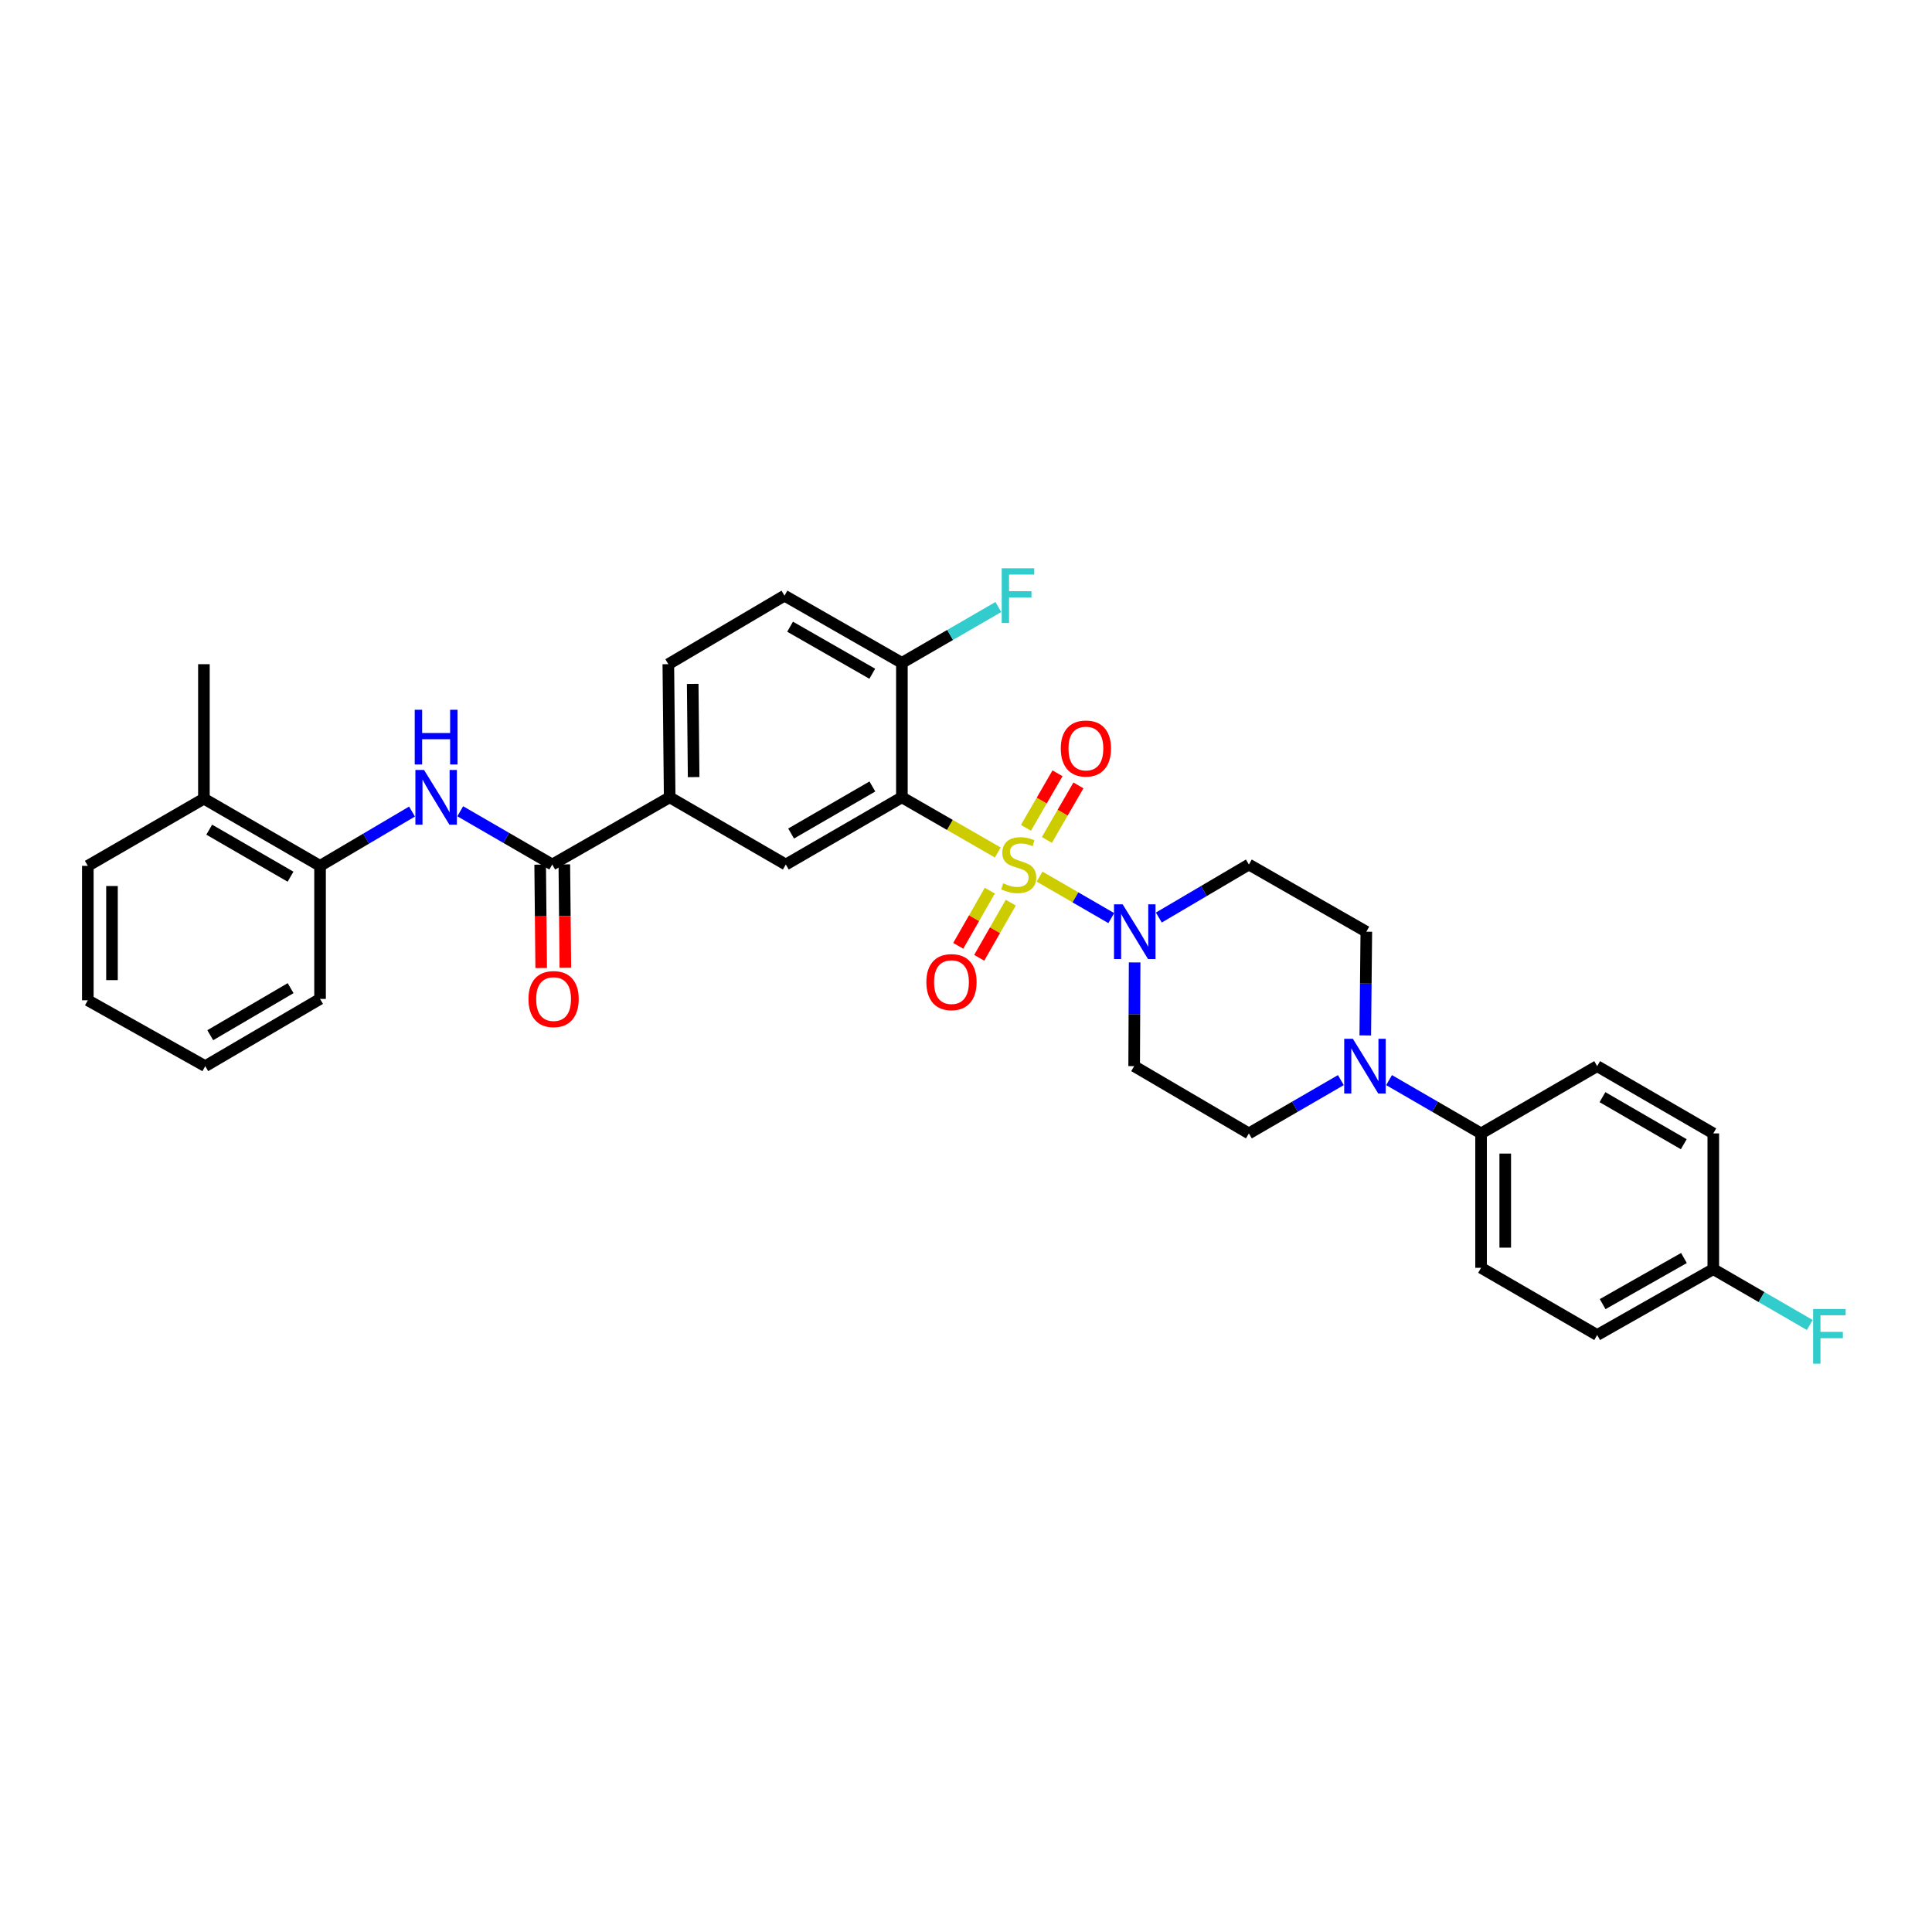 <?xml version='1.0' encoding='iso-8859-1'?>
<svg version='1.1' baseProfile='full'
              xmlns='http://www.w3.org/2000/svg'
                      xmlns:rdkit='http://www.rdkit.org/xml'
                      xmlns:xlink='http://www.w3.org/1999/xlink'
                  xml:space='preserve'
width='1000px' height='1000px' viewBox='0 0 1000 1000'>
<!-- END OF HEADER -->
<rect style='opacity:1.0;fill:#FFFFFF;stroke:none' width='1000' height='1000' x='0' y='0'> </rect>
<path class='bond-0' d='M 516.448,441.248 L 491.633,426.968' style='fill:none;fill-rule:evenodd;stroke:#CCCC00;stroke-width:6px;stroke-linecap:butt;stroke-linejoin:miter;stroke-opacity:1' />
<path class='bond-0' d='M 491.633,426.968 L 466.819,412.688' style='fill:none;fill-rule:evenodd;stroke:#000000;stroke-width:6px;stroke-linecap:butt;stroke-linejoin:miter;stroke-opacity:1' />
<path class='bond-1' d='M 538.087,453.736 L 556.64,464.474' style='fill:none;fill-rule:evenodd;stroke:#CCCC00;stroke-width:6px;stroke-linecap:butt;stroke-linejoin:miter;stroke-opacity:1' />
<path class='bond-1' d='M 556.64,464.474 L 575.193,475.212' style='fill:none;fill-rule:evenodd;stroke:#0000FF;stroke-width:6px;stroke-linecap:butt;stroke-linejoin:miter;stroke-opacity:1' />
<path class='bond-7' d='M 512.324,461 L 504.152,475.279' style='fill:none;fill-rule:evenodd;stroke:#CCCC00;stroke-width:6px;stroke-linecap:butt;stroke-linejoin:miter;stroke-opacity:1' />
<path class='bond-7' d='M 504.152,475.279 L 495.979,489.557' style='fill:none;fill-rule:evenodd;stroke:#FF0000;stroke-width:6px;stroke-linecap:butt;stroke-linejoin:miter;stroke-opacity:1' />
<path class='bond-7' d='M 523.181,467.214 L 515.008,481.493' style='fill:none;fill-rule:evenodd;stroke:#CCCC00;stroke-width:6px;stroke-linecap:butt;stroke-linejoin:miter;stroke-opacity:1' />
<path class='bond-7' d='M 515.008,481.493 L 506.835,495.771' style='fill:none;fill-rule:evenodd;stroke:#FF0000;stroke-width:6px;stroke-linecap:butt;stroke-linejoin:miter;stroke-opacity:1' />
<path class='bond-8' d='M 541.86,434.752 L 550.027,420.636' style='fill:none;fill-rule:evenodd;stroke:#CCCC00;stroke-width:6px;stroke-linecap:butt;stroke-linejoin:miter;stroke-opacity:1' />
<path class='bond-8' d='M 550.027,420.636 L 558.194,406.521' style='fill:none;fill-rule:evenodd;stroke:#FF0000;stroke-width:6px;stroke-linecap:butt;stroke-linejoin:miter;stroke-opacity:1' />
<path class='bond-8' d='M 531.033,428.487 L 539.2,414.372' style='fill:none;fill-rule:evenodd;stroke:#CCCC00;stroke-width:6px;stroke-linecap:butt;stroke-linejoin:miter;stroke-opacity:1' />
<path class='bond-8' d='M 539.2,414.372 L 547.367,400.256' style='fill:none;fill-rule:evenodd;stroke:#FF0000;stroke-width:6px;stroke-linecap:butt;stroke-linejoin:miter;stroke-opacity:1' />
<path class='bond-3' d='M 466.819,412.688 L 406.734,447.476' style='fill:none;fill-rule:evenodd;stroke:#000000;stroke-width:6px;stroke-linecap:butt;stroke-linejoin:miter;stroke-opacity:1' />
<path class='bond-3' d='M 451.538,407.08 L 409.479,431.433' style='fill:none;fill-rule:evenodd;stroke:#000000;stroke-width:6px;stroke-linecap:butt;stroke-linejoin:miter;stroke-opacity:1' />
<path class='bond-9' d='M 466.819,412.688 L 466.819,343.096' style='fill:none;fill-rule:evenodd;stroke:#000000;stroke-width:6px;stroke-linecap:butt;stroke-linejoin:miter;stroke-opacity:1' />
<path class='bond-10' d='M 587.283,498.151 L 587.16,524.993' style='fill:none;fill-rule:evenodd;stroke:#0000FF;stroke-width:6px;stroke-linecap:butt;stroke-linejoin:miter;stroke-opacity:1' />
<path class='bond-10' d='M 587.16,524.993 L 587.037,551.836' style='fill:none;fill-rule:evenodd;stroke:#000000;stroke-width:6px;stroke-linecap:butt;stroke-linejoin:miter;stroke-opacity:1' />
<path class='bond-11' d='M 599.81,474.919 L 623.115,461.198' style='fill:none;fill-rule:evenodd;stroke:#0000FF;stroke-width:6px;stroke-linecap:butt;stroke-linejoin:miter;stroke-opacity:1' />
<path class='bond-11' d='M 623.115,461.198 L 646.419,447.476' style='fill:none;fill-rule:evenodd;stroke:#000000;stroke-width:6px;stroke-linecap:butt;stroke-linejoin:miter;stroke-opacity:1' />
<path class='bond-2' d='M 285.842,447.476 L 346.622,412.688' style='fill:none;fill-rule:evenodd;stroke:#000000;stroke-width:6px;stroke-linecap:butt;stroke-linejoin:miter;stroke-opacity:1' />
<path class='bond-5' d='M 285.842,447.476 L 262.031,433.693' style='fill:none;fill-rule:evenodd;stroke:#000000;stroke-width:6px;stroke-linecap:butt;stroke-linejoin:miter;stroke-opacity:1' />
<path class='bond-5' d='M 262.031,433.693 L 238.219,419.909' style='fill:none;fill-rule:evenodd;stroke:#0000FF;stroke-width:6px;stroke-linecap:butt;stroke-linejoin:miter;stroke-opacity:1' />
<path class='bond-16' d='M 279.588,447.539 L 279.855,474.291' style='fill:none;fill-rule:evenodd;stroke:#000000;stroke-width:6px;stroke-linecap:butt;stroke-linejoin:miter;stroke-opacity:1' />
<path class='bond-16' d='M 279.855,474.291 L 280.122,501.043' style='fill:none;fill-rule:evenodd;stroke:#FF0000;stroke-width:6px;stroke-linecap:butt;stroke-linejoin:miter;stroke-opacity:1' />
<path class='bond-16' d='M 292.096,447.414 L 292.363,474.166' style='fill:none;fill-rule:evenodd;stroke:#000000;stroke-width:6px;stroke-linecap:butt;stroke-linejoin:miter;stroke-opacity:1' />
<path class='bond-16' d='M 292.363,474.166 L 292.631,500.918' style='fill:none;fill-rule:evenodd;stroke:#FF0000;stroke-width:6px;stroke-linecap:butt;stroke-linejoin:miter;stroke-opacity:1' />
<path class='bond-6' d='M 406.734,447.476 L 346.622,412.688' style='fill:none;fill-rule:evenodd;stroke:#000000;stroke-width:6px;stroke-linecap:butt;stroke-linejoin:miter;stroke-opacity:1' />
<path class='bond-4' d='M 706.664,535.936 L 706.935,509.094' style='fill:none;fill-rule:evenodd;stroke:#0000FF;stroke-width:6px;stroke-linecap:butt;stroke-linejoin:miter;stroke-opacity:1' />
<path class='bond-4' d='M 706.935,509.094 L 707.206,482.251' style='fill:none;fill-rule:evenodd;stroke:#000000;stroke-width:6px;stroke-linecap:butt;stroke-linejoin:miter;stroke-opacity:1' />
<path class='bond-13' d='M 718.98,559.064 L 742.792,572.858' style='fill:none;fill-rule:evenodd;stroke:#0000FF;stroke-width:6px;stroke-linecap:butt;stroke-linejoin:miter;stroke-opacity:1' />
<path class='bond-13' d='M 742.792,572.858 L 766.603,586.652' style='fill:none;fill-rule:evenodd;stroke:#000000;stroke-width:6px;stroke-linecap:butt;stroke-linejoin:miter;stroke-opacity:1' />
<path class='bond-32' d='M 694.028,559.065 L 670.224,572.859' style='fill:none;fill-rule:evenodd;stroke:#0000FF;stroke-width:6px;stroke-linecap:butt;stroke-linejoin:miter;stroke-opacity:1' />
<path class='bond-32' d='M 670.224,572.859 L 646.419,586.652' style='fill:none;fill-rule:evenodd;stroke:#000000;stroke-width:6px;stroke-linecap:butt;stroke-linejoin:miter;stroke-opacity:1' />
<path class='bond-12' d='M 213.259,420.059 L 189.459,434.112' style='fill:none;fill-rule:evenodd;stroke:#0000FF;stroke-width:6px;stroke-linecap:butt;stroke-linejoin:miter;stroke-opacity:1' />
<path class='bond-12' d='M 189.459,434.112 L 165.659,448.164' style='fill:none;fill-rule:evenodd;stroke:#000000;stroke-width:6px;stroke-linecap:butt;stroke-linejoin:miter;stroke-opacity:1' />
<path class='bond-33' d='M 346.622,412.688 L 345.927,343.784' style='fill:none;fill-rule:evenodd;stroke:#000000;stroke-width:6px;stroke-linecap:butt;stroke-linejoin:miter;stroke-opacity:1' />
<path class='bond-33' d='M 359.026,402.226 L 358.539,353.993' style='fill:none;fill-rule:evenodd;stroke:#000000;stroke-width:6px;stroke-linecap:butt;stroke-linejoin:miter;stroke-opacity:1' />
<path class='bond-18' d='M 466.819,343.096 L 406.046,308.307' style='fill:none;fill-rule:evenodd;stroke:#000000;stroke-width:6px;stroke-linecap:butt;stroke-linejoin:miter;stroke-opacity:1' />
<path class='bond-18' d='M 451.488,348.734 L 408.947,324.382' style='fill:none;fill-rule:evenodd;stroke:#000000;stroke-width:6px;stroke-linecap:butt;stroke-linejoin:miter;stroke-opacity:1' />
<path class='bond-22' d='M 466.819,343.096 L 491.783,328.642' style='fill:none;fill-rule:evenodd;stroke:#000000;stroke-width:6px;stroke-linecap:butt;stroke-linejoin:miter;stroke-opacity:1' />
<path class='bond-22' d='M 491.783,328.642 L 516.748,314.187' style='fill:none;fill-rule:evenodd;stroke:#33CCCC;stroke-width:6px;stroke-linecap:butt;stroke-linejoin:miter;stroke-opacity:1' />
<path class='bond-14' d='M 587.037,551.836 L 646.419,586.652' style='fill:none;fill-rule:evenodd;stroke:#000000;stroke-width:6px;stroke-linecap:butt;stroke-linejoin:miter;stroke-opacity:1' />
<path class='bond-15' d='M 646.419,447.476 L 707.206,482.251' style='fill:none;fill-rule:evenodd;stroke:#000000;stroke-width:6px;stroke-linecap:butt;stroke-linejoin:miter;stroke-opacity:1' />
<path class='bond-19' d='M 165.659,448.164 L 105.546,413.389' style='fill:none;fill-rule:evenodd;stroke:#000000;stroke-width:6px;stroke-linecap:butt;stroke-linejoin:miter;stroke-opacity:1' />
<path class='bond-19' d='M 150.378,453.776 L 108.299,429.433' style='fill:none;fill-rule:evenodd;stroke:#000000;stroke-width:6px;stroke-linecap:butt;stroke-linejoin:miter;stroke-opacity:1' />
<path class='bond-27' d='M 165.659,448.164 L 165.659,517.04' style='fill:none;fill-rule:evenodd;stroke:#000000;stroke-width:6px;stroke-linecap:butt;stroke-linejoin:miter;stroke-opacity:1' />
<path class='bond-20' d='M 766.603,586.652 L 766.603,656.216' style='fill:none;fill-rule:evenodd;stroke:#000000;stroke-width:6px;stroke-linecap:butt;stroke-linejoin:miter;stroke-opacity:1' />
<path class='bond-20' d='M 779.112,597.087 L 779.112,645.781' style='fill:none;fill-rule:evenodd;stroke:#000000;stroke-width:6px;stroke-linecap:butt;stroke-linejoin:miter;stroke-opacity:1' />
<path class='bond-21' d='M 766.603,586.652 L 826.687,551.836' style='fill:none;fill-rule:evenodd;stroke:#000000;stroke-width:6px;stroke-linecap:butt;stroke-linejoin:miter;stroke-opacity:1' />
<path class='bond-17' d='M 345.927,343.784 L 406.046,308.307' style='fill:none;fill-rule:evenodd;stroke:#000000;stroke-width:6px;stroke-linecap:butt;stroke-linejoin:miter;stroke-opacity:1' />
<path class='bond-28' d='M 105.546,413.389 L 105.546,343.784' style='fill:none;fill-rule:evenodd;stroke:#000000;stroke-width:6px;stroke-linecap:butt;stroke-linejoin:miter;stroke-opacity:1' />
<path class='bond-29' d='M 105.546,413.389 L 45.455,448.164' style='fill:none;fill-rule:evenodd;stroke:#000000;stroke-width:6px;stroke-linecap:butt;stroke-linejoin:miter;stroke-opacity:1' />
<path class='bond-25' d='M 766.603,656.216 L 826.687,691.005' style='fill:none;fill-rule:evenodd;stroke:#000000;stroke-width:6px;stroke-linecap:butt;stroke-linejoin:miter;stroke-opacity:1' />
<path class='bond-24' d='M 826.687,551.836 L 886.8,586.652' style='fill:none;fill-rule:evenodd;stroke:#000000;stroke-width:6px;stroke-linecap:butt;stroke-linejoin:miter;stroke-opacity:1' />
<path class='bond-24' d='M 829.435,567.883 L 871.514,592.254' style='fill:none;fill-rule:evenodd;stroke:#000000;stroke-width:6px;stroke-linecap:butt;stroke-linejoin:miter;stroke-opacity:1' />
<path class='bond-23' d='M 886.8,656.904 L 886.8,586.652' style='fill:none;fill-rule:evenodd;stroke:#000000;stroke-width:6px;stroke-linecap:butt;stroke-linejoin:miter;stroke-opacity:1' />
<path class='bond-26' d='M 886.8,656.904 L 911.768,671.359' style='fill:none;fill-rule:evenodd;stroke:#000000;stroke-width:6px;stroke-linecap:butt;stroke-linejoin:miter;stroke-opacity:1' />
<path class='bond-26' d='M 911.768,671.359 L 936.736,685.813' style='fill:none;fill-rule:evenodd;stroke:#33CCCC;stroke-width:6px;stroke-linecap:butt;stroke-linejoin:miter;stroke-opacity:1' />
<path class='bond-34' d='M 886.8,656.904 L 826.687,691.005' style='fill:none;fill-rule:evenodd;stroke:#000000;stroke-width:6px;stroke-linecap:butt;stroke-linejoin:miter;stroke-opacity:1' />
<path class='bond-34' d='M 871.611,651.139 L 829.532,675.009' style='fill:none;fill-rule:evenodd;stroke:#000000;stroke-width:6px;stroke-linecap:butt;stroke-linejoin:miter;stroke-opacity:1' />
<path class='bond-30' d='M 165.659,517.04 L 106.234,551.836' style='fill:none;fill-rule:evenodd;stroke:#000000;stroke-width:6px;stroke-linecap:butt;stroke-linejoin:miter;stroke-opacity:1' />
<path class='bond-30' d='M 150.424,511.465 L 108.827,535.822' style='fill:none;fill-rule:evenodd;stroke:#000000;stroke-width:6px;stroke-linecap:butt;stroke-linejoin:miter;stroke-opacity:1' />
<path class='bond-35' d='M 45.455,448.164 L 45.455,517.749' style='fill:none;fill-rule:evenodd;stroke:#000000;stroke-width:6px;stroke-linecap:butt;stroke-linejoin:miter;stroke-opacity:1' />
<path class='bond-35' d='M 57.964,458.602 L 57.964,507.311' style='fill:none;fill-rule:evenodd;stroke:#000000;stroke-width:6px;stroke-linecap:butt;stroke-linejoin:miter;stroke-opacity:1' />
<path class='bond-31' d='M 106.234,551.836 L 45.455,517.749' style='fill:none;fill-rule:evenodd;stroke:#000000;stroke-width:6px;stroke-linecap:butt;stroke-linejoin:miter;stroke-opacity:1' />
<path  class='atom-0' d='M 519.272 457.196
Q 519.592 457.316, 520.912 457.876
Q 522.232 458.436, 523.672 458.796
Q 525.152 459.116, 526.592 459.116
Q 529.272 459.116, 530.832 457.836
Q 532.392 456.516, 532.392 454.236
Q 532.392 452.676, 531.592 451.716
Q 530.832 450.756, 529.632 450.236
Q 528.432 449.716, 526.432 449.116
Q 523.912 448.356, 522.392 447.636
Q 520.912 446.916, 519.832 445.396
Q 518.792 443.876, 518.792 441.316
Q 518.792 437.756, 521.192 435.556
Q 523.632 433.356, 528.432 433.356
Q 531.712 433.356, 535.432 434.916
L 534.512 437.996
Q 531.112 436.596, 528.552 436.596
Q 525.792 436.596, 524.272 437.756
Q 522.752 438.876, 522.792 440.836
Q 522.792 442.356, 523.552 443.276
Q 524.352 444.196, 525.472 444.716
Q 526.632 445.236, 528.552 445.836
Q 531.112 446.636, 532.632 447.436
Q 534.152 448.236, 535.232 449.876
Q 536.352 451.476, 536.352 454.236
Q 536.352 458.156, 533.712 460.276
Q 531.112 462.356, 526.752 462.356
Q 524.232 462.356, 522.312 461.796
Q 520.432 461.276, 518.192 460.356
L 519.272 457.196
' fill='#CCCC00'/>
<path  class='atom-2' d='M 581.096 468.091
L 590.376 483.091
Q 591.296 484.571, 592.776 487.251
Q 594.256 489.931, 594.336 490.091
L 594.336 468.091
L 598.096 468.091
L 598.096 496.411
L 594.216 496.411
L 584.256 480.011
Q 583.096 478.091, 581.856 475.891
Q 580.656 473.691, 580.296 473.011
L 580.296 496.411
L 576.616 496.411
L 576.616 468.091
L 581.096 468.091
' fill='#0000FF'/>
<path  class='atom-5' d='M 700.244 537.676
L 709.524 552.676
Q 710.444 554.156, 711.924 556.836
Q 713.404 559.516, 713.484 559.676
L 713.484 537.676
L 717.244 537.676
L 717.244 565.996
L 713.364 565.996
L 703.404 549.596
Q 702.244 547.676, 701.004 545.476
Q 699.804 543.276, 699.444 542.596
L 699.444 565.996
L 695.764 565.996
L 695.764 537.676
L 700.244 537.676
' fill='#0000FF'/>
<path  class='atom-6' d='M 219.483 398.528
L 228.763 413.528
Q 229.683 415.008, 231.163 417.688
Q 232.643 420.368, 232.723 420.528
L 232.723 398.528
L 236.483 398.528
L 236.483 426.848
L 232.603 426.848
L 222.643 410.448
Q 221.483 408.528, 220.243 406.328
Q 219.043 404.128, 218.683 403.448
L 218.683 426.848
L 215.003 426.848
L 215.003 398.528
L 219.483 398.528
' fill='#0000FF'/>
<path  class='atom-6' d='M 214.663 367.376
L 218.503 367.376
L 218.503 379.416
L 232.983 379.416
L 232.983 367.376
L 236.823 367.376
L 236.823 395.696
L 232.983 395.696
L 232.983 382.616
L 218.503 382.616
L 218.503 395.696
L 214.663 395.696
L 214.663 367.376
' fill='#0000FF'/>
<path  class='atom-8' d='M 479.483 508.336
Q 479.483 501.536, 482.843 497.736
Q 486.203 493.936, 492.483 493.936
Q 498.763 493.936, 502.123 497.736
Q 505.483 501.536, 505.483 508.336
Q 505.483 515.216, 502.083 519.136
Q 498.683 523.016, 492.483 523.016
Q 486.243 523.016, 482.843 519.136
Q 479.483 515.256, 479.483 508.336
M 492.483 519.816
Q 496.803 519.816, 499.123 516.936
Q 501.483 514.016, 501.483 508.336
Q 501.483 502.776, 499.123 499.976
Q 496.803 497.136, 492.483 497.136
Q 488.163 497.136, 485.803 499.936
Q 483.483 502.736, 483.483 508.336
Q 483.483 514.056, 485.803 516.936
Q 488.163 519.816, 492.483 519.816
' fill='#FF0000'/>
<path  class='atom-9' d='M 549.06 387.43
Q 549.06 380.63, 552.42 376.83
Q 555.78 373.03, 562.06 373.03
Q 568.34 373.03, 571.7 376.83
Q 575.06 380.63, 575.06 387.43
Q 575.06 394.31, 571.66 398.23
Q 568.26 402.11, 562.06 402.11
Q 555.82 402.11, 552.42 398.23
Q 549.06 394.35, 549.06 387.43
M 562.06 398.91
Q 566.38 398.91, 568.7 396.03
Q 571.06 393.11, 571.06 387.43
Q 571.06 381.87, 568.7 379.07
Q 566.38 376.23, 562.06 376.23
Q 557.74 376.23, 555.38 379.03
Q 553.06 381.83, 553.06 387.43
Q 553.06 393.15, 555.38 396.03
Q 557.74 398.91, 562.06 398.91
' fill='#FF0000'/>
<path  class='atom-17' d='M 273.537 517.12
Q 273.537 510.32, 276.897 506.52
Q 280.257 502.72, 286.537 502.72
Q 292.817 502.72, 296.177 506.52
Q 299.537 510.32, 299.537 517.12
Q 299.537 524, 296.137 527.92
Q 292.737 531.8, 286.537 531.8
Q 280.297 531.8, 276.897 527.92
Q 273.537 524.04, 273.537 517.12
M 286.537 528.6
Q 290.857 528.6, 293.177 525.72
Q 295.537 522.8, 295.537 517.12
Q 295.537 511.56, 293.177 508.76
Q 290.857 505.92, 286.537 505.92
Q 282.217 505.92, 279.857 508.72
Q 277.537 511.52, 277.537 517.12
Q 277.537 522.84, 279.857 525.72
Q 282.217 528.6, 286.537 528.6
' fill='#FF0000'/>
<path  class='atom-23' d='M 518.483 294.147
L 535.323 294.147
L 535.323 297.387
L 522.283 297.387
L 522.283 305.987
L 533.883 305.987
L 533.883 309.267
L 522.283 309.267
L 522.283 322.467
L 518.483 322.467
L 518.483 294.147
' fill='#33CCCC'/>
<path  class='atom-27' d='M 938.471 677.533
L 955.311 677.533
L 955.311 680.773
L 942.271 680.773
L 942.271 689.373
L 953.871 689.373
L 953.871 692.653
L 942.271 692.653
L 942.271 705.853
L 938.471 705.853
L 938.471 677.533
' fill='#33CCCC'/>
</svg>
